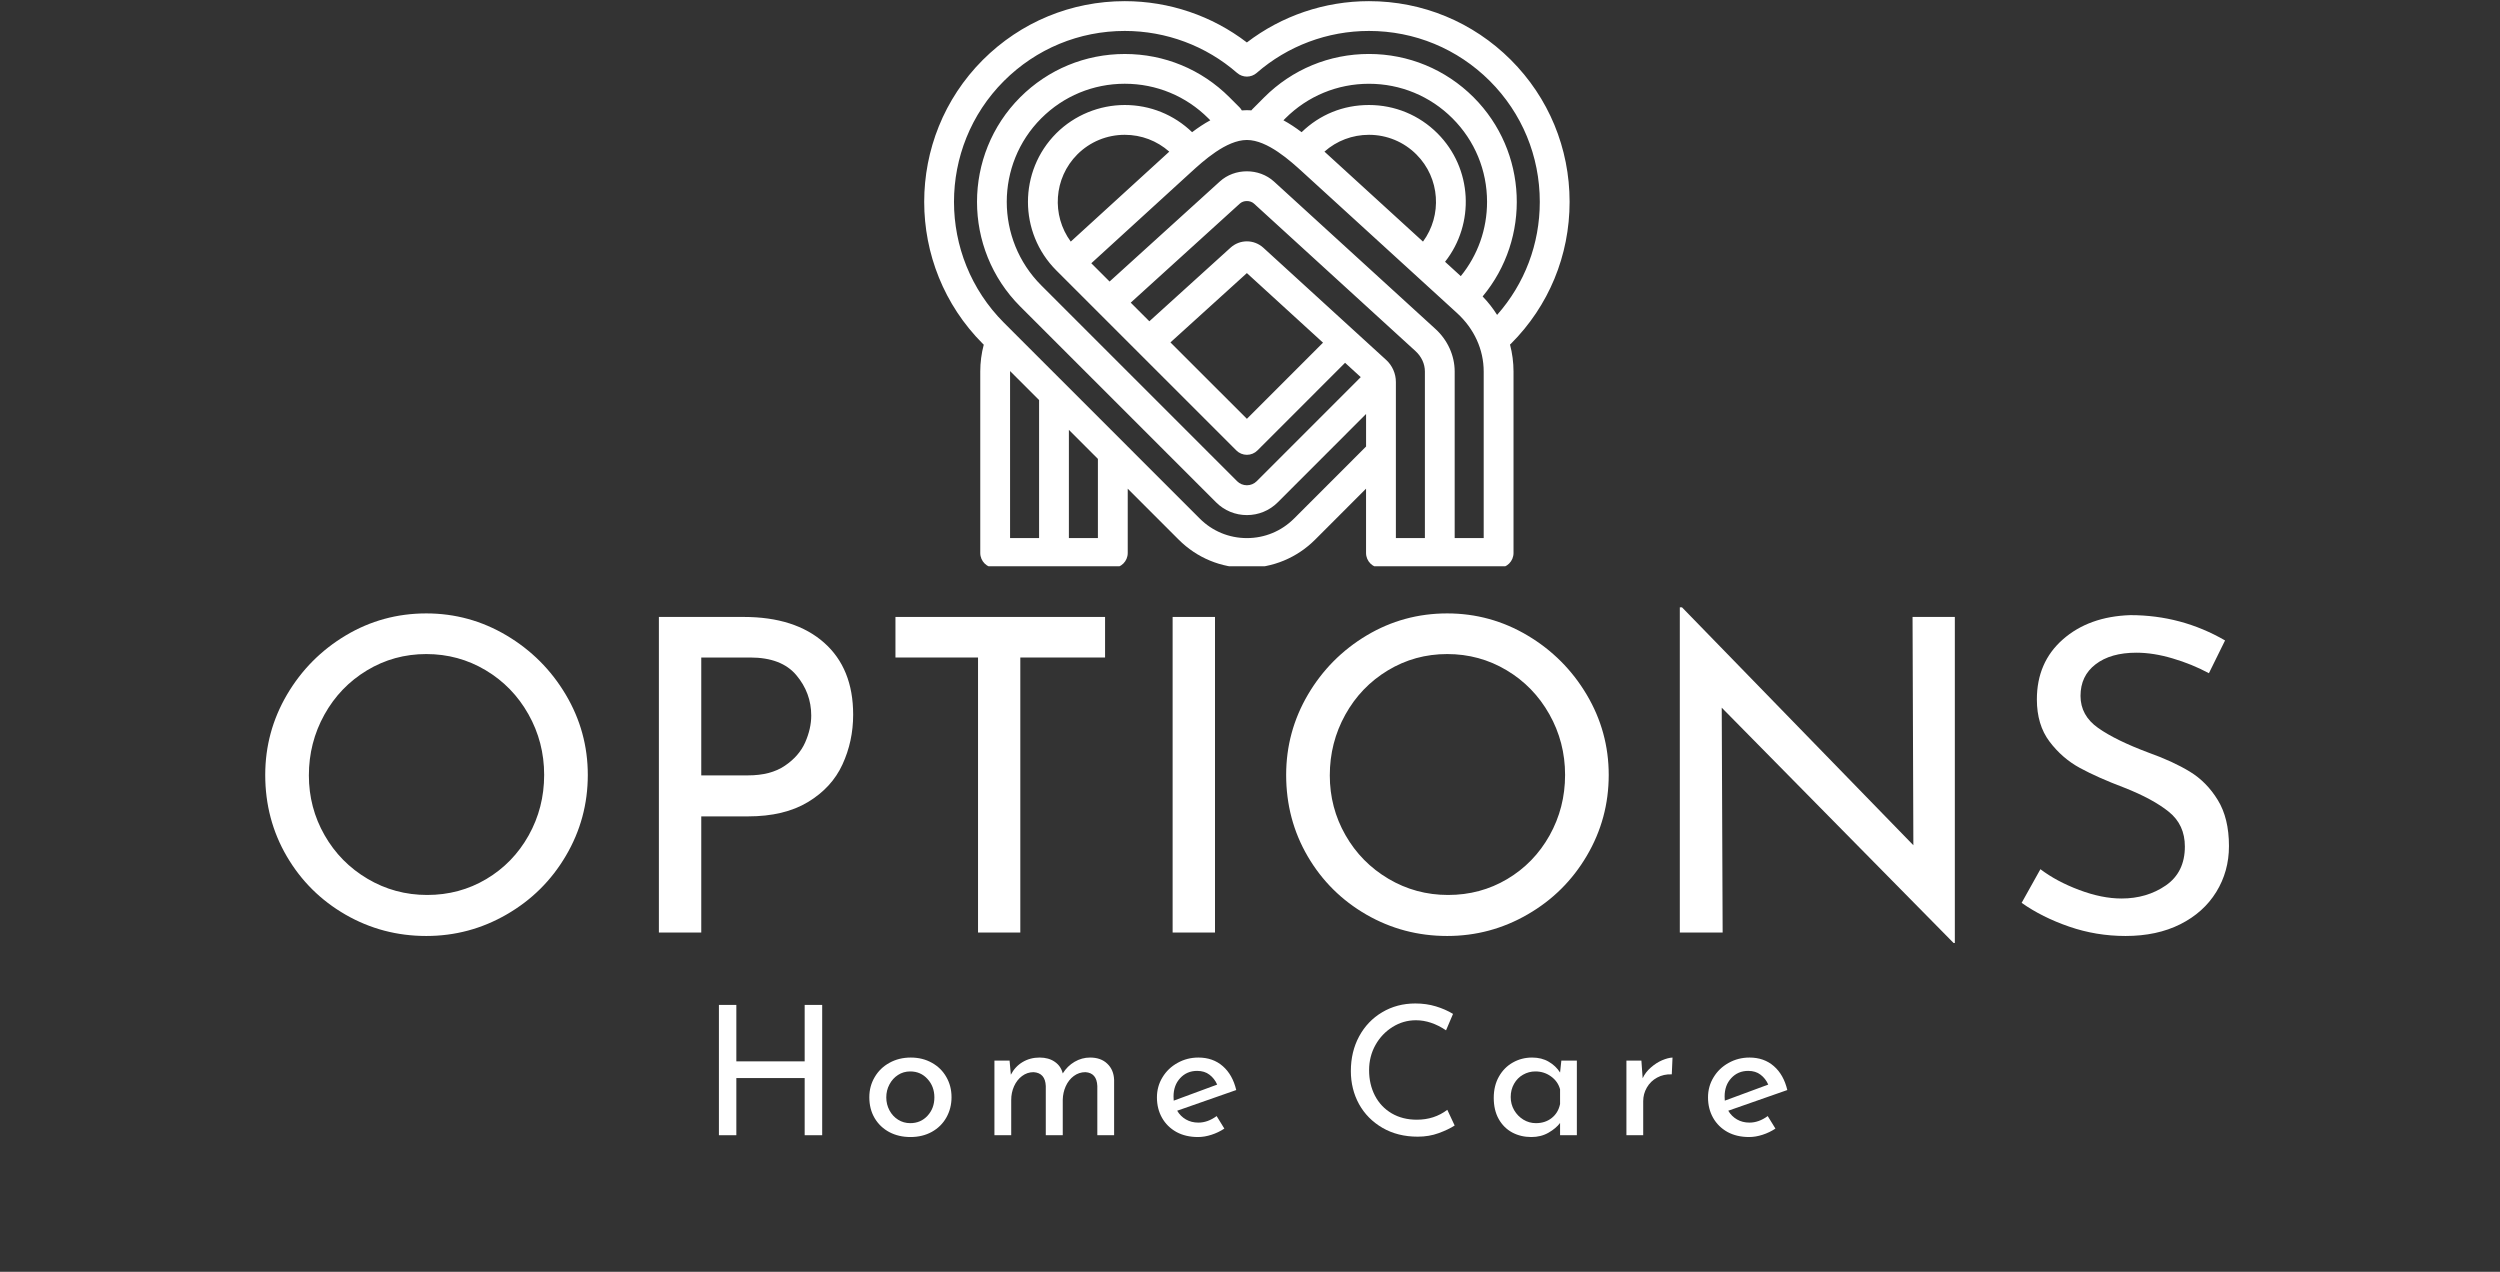 <svg xmlns="http://www.w3.org/2000/svg" xmlns:xlink="http://www.w3.org/1999/xlink" width="574" zoomAndPan="magnify" viewBox="0 0 430.5 219" height="292" preserveAspectRatio="xMidYMid meet"><rect x="0" y="0" width="430.5" height="219" fill="#333333" stroke="none"/><defs><g></g><clipPath id="c54ce5b5ee"><path d="M 40 0.129 L 390 0.129 L 390 204 L 40 204 Z M 40 0.129 " clip-rule="nonzero"></path></clipPath><clipPath id="bd2523c387"><path d="M 119.145 0.129 L 230.578 0.129 L 230.578 97.516 L 119.145 97.516 Z M 119.145 0.129 " clip-rule="nonzero"></path></clipPath><clipPath id="5a044d267b"><path d="M 80 172 L 274 172 L 274 203.891 L 80 203.891 Z M 80 172 " clip-rule="nonzero"></path></clipPath><clipPath id="60feda861d"><path d="M 112 0.246 L 131 0.246 L 131 24 L 112 24 Z M 112 0.246 " clip-rule="nonzero"></path></clipPath><clipPath id="d063d5f866"><rect x="0" width="194" y="0" height="32"></rect></clipPath><clipPath id="65024f2d41"><rect x="0" width="350" y="0" height="204"></rect></clipPath></defs><g clip-path="url(#c54ce5b5ee)"><g transform="matrix(1, 0, 0, 1, 40, 0)"><g clip-path="url(#65024f2d41)"><g clip-path="url(#bd2523c387)"><path fill="#ffffff" d="M 220.176 59.203 C 226.695 52.684 230.285 44.004 230.285 34.758 C 230.285 25.516 226.691 16.832 220.164 10.305 C 213.633 3.789 204.957 0.199 195.73 0.199 C 188.102 0.199 180.723 2.711 174.711 7.312 C 168.707 2.711 161.32 0.199 153.688 0.199 C 144.465 0.199 135.781 3.789 129.242 10.316 C 115.781 23.793 115.781 45.723 129.246 59.203 L 129.402 59.355 C 129.004 60.863 128.801 62.414 128.801 63.984 L 128.801 95.227 C 128.801 96.641 129.953 97.793 131.367 97.793 L 151.629 97.793 C 153.047 97.793 154.195 96.641 154.195 95.227 L 154.195 84.152 L 162.969 92.926 C 166.105 96.066 170.277 97.793 174.715 97.793 C 179.156 97.793 183.328 96.062 186.465 92.926 L 195.234 84.148 L 195.234 95.227 C 195.234 96.641 196.383 97.793 197.801 97.793 L 218.062 97.793 C 219.477 97.793 220.629 96.641 220.629 95.227 L 220.629 63.984 C 220.629 62.395 220.418 60.832 220.023 59.328 C 220.074 59.285 220.129 59.25 220.176 59.203 Z M 133.934 63.984 C 133.934 63.957 133.938 63.93 133.938 63.898 L 138.93 68.891 L 138.93 92.66 L 133.934 92.66 Z M 149.059 92.66 L 144.062 92.66 L 144.062 74.023 L 149.059 79.02 Z M 182.832 89.297 C 180.664 91.465 177.781 92.66 174.715 92.66 C 171.648 92.66 168.77 91.469 166.602 89.301 L 132.879 55.574 C 121.414 44.098 121.41 25.422 132.871 13.949 C 138.441 8.391 145.836 5.328 153.691 5.328 C 160.812 5.328 167.68 7.895 173.027 12.559 C 173.992 13.402 175.434 13.402 176.398 12.559 C 181.75 7.895 188.617 5.328 195.73 5.328 C 203.59 5.328 210.977 8.387 216.539 13.934 C 222.094 19.488 225.152 26.883 225.152 34.758 C 225.152 42.012 222.555 48.852 217.801 54.227 C 217.098 53.102 216.262 52.039 215.309 51.047 C 223.641 41.051 223.121 26.121 213.742 16.742 C 208.926 11.938 202.527 9.293 195.73 9.293 C 188.93 9.293 182.531 11.938 177.711 16.746 L 175.629 18.836 C 175.578 18.887 175.543 18.949 175.496 19.004 C 175.238 18.984 174.977 18.973 174.715 18.973 C 174.422 18.973 174.129 18.984 173.84 19.012 C 173.734 18.824 173.609 18.648 173.449 18.488 L 171.707 16.746 C 166.891 11.938 160.496 9.297 153.695 9.297 C 146.895 9.297 140.5 11.941 135.68 16.746 C 125.762 26.68 125.762 42.844 135.68 52.773 L 169.406 86.5 C 170.824 87.918 172.711 88.699 174.719 88.699 C 176.727 88.699 178.613 87.918 180.035 86.496 L 195.238 71.289 L 195.238 76.891 L 182.836 89.297 Z M 205.039 41.605 L 188.07 26.109 C 190.184 24.238 192.879 23.215 195.73 23.215 C 198.816 23.215 201.723 24.418 203.906 26.598 C 207.988 30.676 208.363 37.086 205.039 41.605 Z M 207.535 22.965 C 204.383 19.812 200.188 18.082 195.73 18.082 C 191.273 18.082 187.258 19.742 184.137 22.762 C 183.137 22.004 182.09 21.301 181.008 20.715 L 181.344 20.375 C 185.191 16.539 190.301 14.426 195.73 14.426 C 201.16 14.426 206.27 16.539 210.113 20.375 C 213.957 24.219 216.07 29.324 216.07 34.758 C 216.07 39.473 214.477 43.938 211.547 47.551 L 208.84 45.078 C 213.996 38.535 213.566 29 207.535 22.965 Z M 144.387 41.605 C 141.059 37.086 141.441 30.672 145.52 26.586 C 147.699 24.414 150.602 23.215 153.688 23.215 C 156.539 23.215 159.23 24.242 161.348 26.113 L 144.383 41.605 Z M 165.285 22.766 C 162.152 19.742 158.047 18.082 153.688 18.082 C 149.332 18.082 145.043 19.812 141.891 22.953 C 135.391 29.465 135.387 40.051 141.891 46.559 L 172.898 77.566 C 173.383 78.051 174.035 78.32 174.715 78.32 C 175.398 78.32 176.051 78.051 176.531 77.566 L 191.621 62.473 L 194.32 64.941 L 176.402 82.867 C 175.953 83.316 175.355 83.562 174.715 83.562 C 174.078 83.562 173.48 83.316 173.031 82.867 L 139.305 49.141 C 131.383 41.211 131.383 28.305 139.305 20.375 C 143.148 16.535 148.258 14.422 153.688 14.422 C 159.117 14.422 164.227 16.535 168.07 20.371 L 168.414 20.715 C 167.328 21.301 166.285 22.004 165.281 22.762 Z M 187.824 59.008 L 174.715 72.121 L 161.551 58.961 L 174.711 47.027 Z M 198.688 61.969 L 177.559 42.672 C 175.938 41.191 173.488 41.191 171.879 42.668 L 157.918 55.324 L 154.711 52.117 L 173.504 35.055 C 174.141 34.473 175.293 34.477 175.93 35.055 L 203.738 60.449 C 204.789 61.406 205.367 62.664 205.367 63.984 L 205.367 92.66 L 200.371 92.66 L 200.371 65.777 C 200.371 64.332 199.758 62.945 198.691 61.969 Z M 215.492 92.66 L 210.496 92.66 L 210.496 63.984 C 210.496 61.242 209.293 58.574 207.199 56.66 L 179.387 31.266 C 176.809 28.914 172.617 28.91 170.047 31.258 L 151.07 48.48 L 147.922 45.332 L 165.047 29.691 C 167.184 27.738 171.164 24.105 174.715 24.105 C 178.262 24.105 182.242 27.738 184.379 29.691 L 210.898 53.906 C 213.859 56.613 215.492 60.191 215.492 63.984 Z M 215.492 92.66 " fill-opacity="1" fill-rule="nonzero"></path></g><g fill="#ffffff" fill-opacity="1"><g transform="translate(1.235, 160.582)"><g><path d="M 4.438 -27.141 C 4.438 -32.098 5.688 -36.707 8.188 -40.969 C 10.695 -45.227 14.066 -48.625 18.297 -51.156 C 22.535 -53.688 27.16 -54.953 32.172 -54.953 C 37.129 -54.953 41.738 -53.688 46 -51.156 C 50.258 -48.625 53.656 -45.227 56.188 -40.969 C 58.719 -36.707 59.984 -32.098 59.984 -27.141 C 59.984 -22.129 58.727 -17.492 56.219 -13.234 C 53.719 -8.973 50.32 -5.602 46.031 -3.125 C 41.75 -0.645 37.129 0.594 32.172 0.594 C 27.16 0.594 22.523 -0.629 18.266 -3.078 C 14.004 -5.535 10.633 -8.879 8.156 -13.109 C 5.676 -17.348 4.438 -22.023 4.438 -27.141 Z M 11.953 -27.062 C 11.953 -23.352 12.852 -19.922 14.656 -16.766 C 16.457 -13.609 18.926 -11.102 22.062 -9.25 C 25.195 -7.395 28.617 -6.469 32.328 -6.469 C 36.035 -6.469 39.426 -7.379 42.5 -9.203 C 45.582 -11.035 48.016 -13.539 49.797 -16.719 C 51.578 -19.906 52.469 -23.379 52.469 -27.141 C 52.469 -30.898 51.566 -34.379 49.766 -37.578 C 47.961 -40.785 45.504 -43.316 42.391 -45.172 C 39.285 -47.023 35.879 -47.953 32.172 -47.953 C 28.461 -47.953 25.055 -47.016 21.953 -45.141 C 18.848 -43.266 16.406 -40.723 14.625 -37.516 C 12.844 -34.305 11.953 -30.82 11.953 -27.062 Z M 11.953 -27.062 "></path></g></g></g><g fill="#ffffff" fill-opacity="1"><g transform="translate(65.648, 160.582)"><g><path d="M 22.406 -54.344 C 28.312 -54.344 32.93 -52.863 36.266 -49.906 C 39.598 -46.957 41.266 -42.828 41.266 -37.516 C 41.266 -34.453 40.648 -31.594 39.422 -28.938 C 38.203 -26.281 36.223 -24.125 33.484 -22.469 C 30.754 -20.82 27.312 -20 23.156 -20 L 15.109 -20 L 15.109 0 L 7.812 0 L 7.812 -54.344 Z M 23.156 -27.062 C 25.758 -27.062 27.875 -27.613 29.5 -28.719 C 31.133 -29.82 32.301 -31.16 33 -32.734 C 33.695 -34.316 34.047 -35.859 34.047 -37.359 C 34.047 -39.961 33.191 -42.281 31.484 -44.312 C 29.785 -46.344 27.133 -47.359 23.531 -47.359 L 15.109 -47.359 L 15.109 -27.062 Z M 23.156 -27.062 "></path></g></g></g><g fill="#ffffff" fill-opacity="1"><g transform="translate(110.37, 160.582)"><g><path d="M 39.922 -54.344 L 39.922 -47.359 L 25.328 -47.359 L 25.328 0 L 18.047 0 L 18.047 -47.359 L 3.828 -47.359 L 3.828 -54.344 Z M 39.922 -54.344 "></path></g></g></g><g fill="#ffffff" fill-opacity="1"><g transform="translate(154.114, 160.582)"><g><path d="M 15.109 -54.344 L 15.109 0 L 7.812 0 L 7.812 -54.344 Z M 15.109 -54.344 "></path></g></g></g><g fill="#ffffff" fill-opacity="1"><g transform="translate(177.038, 160.582)"><g><path d="M 4.438 -27.141 C 4.438 -32.098 5.688 -36.707 8.188 -40.969 C 10.695 -45.227 14.066 -48.625 18.297 -51.156 C 22.535 -53.688 27.16 -54.953 32.172 -54.953 C 37.129 -54.953 41.738 -53.688 46 -51.156 C 50.258 -48.625 53.656 -45.227 56.188 -40.969 C 58.719 -36.707 59.984 -32.098 59.984 -27.141 C 59.984 -22.129 58.727 -17.492 56.219 -13.234 C 53.719 -8.973 50.32 -5.602 46.031 -3.125 C 41.75 -0.645 37.129 0.594 32.172 0.594 C 27.16 0.594 22.523 -0.629 18.266 -3.078 C 14.004 -5.535 10.633 -8.879 8.156 -13.109 C 5.676 -17.348 4.438 -22.023 4.438 -27.141 Z M 11.953 -27.062 C 11.953 -23.352 12.852 -19.922 14.656 -16.766 C 16.457 -13.609 18.926 -11.102 22.062 -9.25 C 25.195 -7.395 28.617 -6.469 32.328 -6.469 C 36.035 -6.469 39.426 -7.379 42.5 -9.203 C 45.582 -11.035 48.016 -13.539 49.797 -16.719 C 51.578 -19.906 52.469 -23.379 52.469 -27.141 C 52.469 -30.898 51.566 -34.379 49.766 -37.578 C 47.961 -40.785 45.504 -43.316 42.391 -45.172 C 39.285 -47.023 35.879 -47.953 32.172 -47.953 C 28.461 -47.953 25.055 -47.016 21.953 -45.141 C 18.848 -43.266 16.406 -40.723 14.625 -37.516 C 12.844 -34.305 11.953 -30.82 11.953 -27.062 Z M 11.953 -27.062 "></path></g></g></g><g fill="#ffffff" fill-opacity="1"><g transform="translate(241.451, 160.582)"><g><path d="M 55.172 -54.344 L 55.172 1.797 L 54.953 1.797 L 15.031 -38.719 L 15.188 0 L 7.812 0 L 7.812 -56 L 8.188 -56 L 48.031 -15.031 L 47.891 -54.344 Z M 55.172 -54.344 "></path></g></g></g><g fill="#ffffff" fill-opacity="1"><g transform="translate(304.437, 160.582)"><g><path d="M 35.938 -44.656 C 33.977 -45.707 31.895 -46.555 29.688 -47.203 C 27.488 -47.859 25.41 -48.188 23.453 -48.188 C 20.492 -48.188 18.148 -47.52 16.422 -46.188 C 14.691 -44.863 13.828 -43.051 13.828 -40.75 C 13.828 -38.488 14.844 -36.645 16.875 -35.219 C 18.906 -33.789 21.801 -32.375 25.562 -30.969 C 28.363 -29.969 30.727 -28.879 32.656 -27.703 C 34.594 -26.523 36.195 -24.895 37.469 -22.812 C 38.75 -20.727 39.391 -18.086 39.391 -14.891 C 39.391 -11.984 38.66 -9.348 37.203 -6.984 C 35.754 -4.629 33.688 -2.773 31 -1.422 C 28.32 -0.078 25.18 0.594 21.578 0.594 C 18.211 0.594 14.977 0.055 11.875 -1.016 C 8.77 -2.086 6.039 -3.453 3.688 -5.109 L 6.922 -10.906 C 8.773 -9.5 11.004 -8.305 13.609 -7.328 C 16.211 -6.348 18.641 -5.859 20.891 -5.859 C 23.797 -5.859 26.336 -6.609 28.516 -8.109 C 30.703 -9.617 31.797 -11.852 31.797 -14.812 C 31.797 -17.312 30.879 -19.301 29.047 -20.781 C 27.223 -22.258 24.656 -23.648 21.344 -24.953 C 18.289 -26.109 15.75 -27.238 13.719 -28.344 C 11.688 -29.445 9.941 -30.961 8.484 -32.891 C 7.035 -34.816 6.312 -37.234 6.312 -40.141 C 6.312 -44.398 7.801 -47.844 10.781 -50.469 C 13.77 -53.102 17.645 -54.5 22.406 -54.656 C 28.27 -54.656 33.707 -53.203 38.719 -50.297 Z M 35.938 -44.656 "></path></g></g></g><g clip-path="url(#5a044d267b)"><g transform="matrix(1, 0, 0, 1, 80, 172)"><g clip-path="url(#d063d5f866)"><g fill="#ffffff" fill-opacity="1"><g transform="translate(0.564, 23.485)"><g><path d="M 21.016 0 L 18 0 L 18 -9.844 L 6.234 -9.844 L 6.234 0 L 3.234 0 L 3.234 -22.438 L 6.234 -22.438 L 6.234 -12.719 L 18 -12.719 L 18 -22.438 L 21.016 -22.438 Z M 21.016 0 "></path></g></g></g><g fill="#ffffff" fill-opacity="1"><g transform="translate(28.306, 23.485)"><g><path d="M 1.391 -6.547 C 1.391 -7.805 1.695 -8.957 2.312 -10 C 2.926 -11.051 3.773 -11.875 4.859 -12.469 C 5.941 -13.07 7.164 -13.375 8.531 -13.375 C 9.895 -13.375 11.109 -13.07 12.172 -12.469 C 13.242 -11.875 14.07 -11.055 14.656 -10.016 C 15.25 -8.984 15.547 -7.828 15.547 -6.547 C 15.547 -5.266 15.25 -4.098 14.656 -3.047 C 14.07 -2.004 13.238 -1.18 12.156 -0.578 C 11.082 0.016 9.852 0.312 8.469 0.312 C 7.125 0.312 5.914 0.031 4.844 -0.531 C 3.77 -1.102 2.926 -1.906 2.312 -2.938 C 1.695 -3.977 1.391 -5.18 1.391 -6.547 Z M 4.312 -6.516 C 4.312 -5.711 4.492 -4.969 4.859 -4.281 C 5.223 -3.602 5.719 -3.066 6.344 -2.672 C 6.977 -2.273 7.676 -2.078 8.438 -2.078 C 9.633 -2.078 10.625 -2.5 11.406 -3.344 C 12.195 -4.195 12.594 -5.254 12.594 -6.516 C 12.594 -7.773 12.195 -8.832 11.406 -9.688 C 10.625 -10.551 9.633 -10.984 8.438 -10.984 C 7.656 -10.984 6.953 -10.781 6.328 -10.375 C 5.711 -9.977 5.223 -9.438 4.859 -8.75 C 4.492 -8.07 4.312 -7.328 4.312 -6.516 Z M 4.312 -6.516 "></path></g></g></g><g fill="#ffffff" fill-opacity="1"><g transform="translate(48.725, 23.485)"><g><path d="M 18.984 -13.375 C 20.234 -13.375 21.223 -13.02 21.953 -12.312 C 22.691 -11.613 23.082 -10.688 23.125 -9.531 L 23.125 0 L 20.234 0 L 20.234 -8.469 C 20.172 -9.977 19.488 -10.773 18.188 -10.859 C 17.438 -10.859 16.766 -10.633 16.172 -10.188 C 15.586 -9.75 15.129 -9.164 14.797 -8.438 C 14.473 -7.719 14.301 -6.941 14.281 -6.109 L 14.281 0 L 11.359 0 L 11.359 -8.469 C 11.297 -9.977 10.594 -10.773 9.25 -10.859 C 8.52 -10.859 7.859 -10.633 7.266 -10.188 C 6.68 -9.75 6.223 -9.16 5.891 -8.422 C 5.566 -7.691 5.406 -6.91 5.406 -6.078 L 5.406 0 L 2.516 0 L 2.516 -12.844 L 5.125 -12.844 L 5.344 -10.422 C 5.832 -11.359 6.504 -12.082 7.359 -12.594 C 8.223 -13.113 9.203 -13.375 10.297 -13.375 C 11.336 -13.375 12.207 -13.129 12.906 -12.641 C 13.613 -12.16 14.07 -11.492 14.281 -10.641 C 14.812 -11.492 15.488 -12.16 16.312 -12.641 C 17.145 -13.129 18.035 -13.375 18.984 -13.375 Z M 18.984 -13.375 "></path></g></g></g><g fill="#ffffff" fill-opacity="1"><g transform="translate(77.833, 23.485)"><g><path d="M 8.531 -2.172 C 9.602 -2.172 10.648 -2.547 11.672 -3.297 L 13 -1.141 C 12.32 -0.691 11.582 -0.336 10.781 -0.078 C 9.988 0.18 9.219 0.312 8.469 0.312 C 7.039 0.312 5.797 0.02 4.734 -0.562 C 3.672 -1.156 2.848 -1.969 2.266 -3 C 1.68 -4.039 1.391 -5.211 1.391 -6.516 C 1.391 -7.773 1.707 -8.926 2.344 -9.969 C 2.977 -11.02 3.844 -11.848 4.938 -12.453 C 6.031 -13.066 7.227 -13.375 8.531 -13.375 C 10.207 -13.375 11.609 -12.879 12.734 -11.891 C 13.859 -10.91 14.629 -9.539 15.047 -7.781 L 4.875 -4.219 C 5.25 -3.582 5.75 -3.082 6.375 -2.719 C 7.008 -2.352 7.727 -2.172 8.531 -2.172 Z M 8.312 -11.078 C 7.133 -11.078 6.16 -10.66 5.391 -9.828 C 4.629 -9.004 4.25 -7.953 4.25 -6.672 C 4.25 -6.359 4.258 -6.117 4.281 -5.953 L 11.766 -8.719 C 11.453 -9.426 11.008 -9.992 10.438 -10.422 C 9.875 -10.859 9.164 -11.078 8.312 -11.078 Z M 8.312 -11.078 "></path></g></g></g><g fill="#ffffff" fill-opacity="1"><g transform="translate(97.476, 23.485)"><g></g></g></g><g clip-path="url(#60feda861d)"><g fill="#ffffff" fill-opacity="1"><g transform="translate(110.789, 23.485)"><g><path d="M 19.703 -1.672 C 18.984 -1.203 18.066 -0.766 16.953 -0.359 C 15.848 0.047 14.645 0.25 13.344 0.25 C 11.051 0.25 9.031 -0.254 7.281 -1.266 C 5.531 -2.285 4.18 -3.648 3.234 -5.359 C 2.297 -7.078 1.828 -8.973 1.828 -11.047 C 1.828 -13.266 2.301 -15.254 3.25 -17.016 C 4.207 -18.785 5.531 -20.172 7.219 -21.172 C 8.906 -22.18 10.812 -22.688 12.938 -22.688 C 14.195 -22.688 15.375 -22.52 16.469 -22.188 C 17.57 -21.852 18.555 -21.422 19.422 -20.891 L 18.219 -18.062 C 16.5 -19.219 14.77 -19.797 13.031 -19.797 C 11.582 -19.797 10.242 -19.41 9.016 -18.641 C 7.785 -17.879 6.801 -16.844 6.062 -15.531 C 5.332 -14.219 4.969 -12.773 4.969 -11.203 C 4.969 -9.586 5.301 -8.129 5.969 -6.828 C 6.645 -5.523 7.609 -4.504 8.859 -3.766 C 10.109 -3.035 11.551 -2.672 13.188 -2.672 C 15.195 -2.672 16.945 -3.238 18.438 -4.375 Z M 19.703 -1.672 "></path></g></g></g></g><g fill="#ffffff" fill-opacity="1"><g transform="translate(135.832, 23.485)"><g><path d="M 15.703 -12.844 L 15.703 0 L 12.812 0 L 12.812 -2.109 C 12.363 -1.504 11.703 -0.945 10.828 -0.438 C 9.961 0.062 8.977 0.312 7.875 0.312 C 6.656 0.312 5.555 0.051 4.578 -0.469 C 3.598 -1 2.82 -1.77 2.25 -2.781 C 1.676 -3.801 1.391 -5.016 1.391 -6.422 C 1.391 -7.828 1.688 -9.051 2.281 -10.094 C 2.875 -11.145 3.672 -11.953 4.672 -12.516 C 5.672 -13.086 6.781 -13.375 8 -13.375 C 9.102 -13.375 10.055 -13.133 10.859 -12.656 C 11.672 -12.188 12.32 -11.566 12.812 -10.797 L 13.031 -12.844 Z M 8.656 -2.078 C 9.707 -2.078 10.609 -2.367 11.359 -2.953 C 12.117 -3.547 12.602 -4.352 12.812 -5.375 L 12.812 -7.906 C 12.562 -8.82 12.039 -9.562 11.25 -10.125 C 10.469 -10.695 9.57 -10.984 8.562 -10.984 C 7.801 -10.984 7.094 -10.797 6.438 -10.422 C 5.789 -10.055 5.273 -9.535 4.891 -8.859 C 4.504 -8.18 4.312 -7.422 4.312 -6.578 C 4.312 -5.754 4.508 -5 4.906 -4.312 C 5.301 -3.633 5.828 -3.094 6.484 -2.688 C 7.148 -2.281 7.875 -2.078 8.656 -2.078 Z M 8.656 -2.078 "></path></g></g></g><g fill="#ffffff" fill-opacity="1"><g transform="translate(157.554, 23.485)"><g><path d="M 5.312 -9.812 C 5.633 -10.508 6.102 -11.125 6.719 -11.656 C 7.332 -12.195 7.977 -12.613 8.656 -12.906 C 9.344 -13.195 9.941 -13.352 10.453 -13.375 L 10.328 -10.484 C 9.398 -10.523 8.555 -10.336 7.797 -9.922 C 7.047 -9.516 6.457 -8.941 6.031 -8.203 C 5.613 -7.473 5.406 -6.691 5.406 -5.859 L 5.406 0 L 2.516 0 L 2.516 -12.844 L 5.094 -12.844 Z M 5.312 -9.812 "></path></g></g></g><g fill="#ffffff" fill-opacity="1"><g transform="translate(172.729, 23.485)"><g><path d="M 8.531 -2.172 C 9.602 -2.172 10.648 -2.547 11.672 -3.297 L 13 -1.141 C 12.32 -0.691 11.582 -0.336 10.781 -0.078 C 9.988 0.18 9.219 0.312 8.469 0.312 C 7.039 0.312 5.797 0.02 4.734 -0.562 C 3.672 -1.156 2.848 -1.969 2.266 -3 C 1.68 -4.039 1.391 -5.211 1.391 -6.516 C 1.391 -7.773 1.707 -8.926 2.344 -9.969 C 2.977 -11.02 3.844 -11.848 4.938 -12.453 C 6.031 -13.066 7.227 -13.375 8.531 -13.375 C 10.207 -13.375 11.609 -12.879 12.734 -11.891 C 13.859 -10.91 14.629 -9.539 15.047 -7.781 L 4.875 -4.219 C 5.25 -3.582 5.75 -3.082 6.375 -2.719 C 7.008 -2.352 7.727 -2.172 8.531 -2.172 Z M 8.312 -11.078 C 7.133 -11.078 6.16 -10.66 5.391 -9.828 C 4.629 -9.004 4.25 -7.953 4.25 -6.672 C 4.25 -6.359 4.258 -6.117 4.281 -5.953 L 11.766 -8.719 C 11.453 -9.426 11.008 -9.992 10.438 -10.422 C 9.875 -10.859 9.164 -11.078 8.312 -11.078 Z M 8.312 -11.078 "></path></g></g></g></g></g></g></g></g></g></svg>